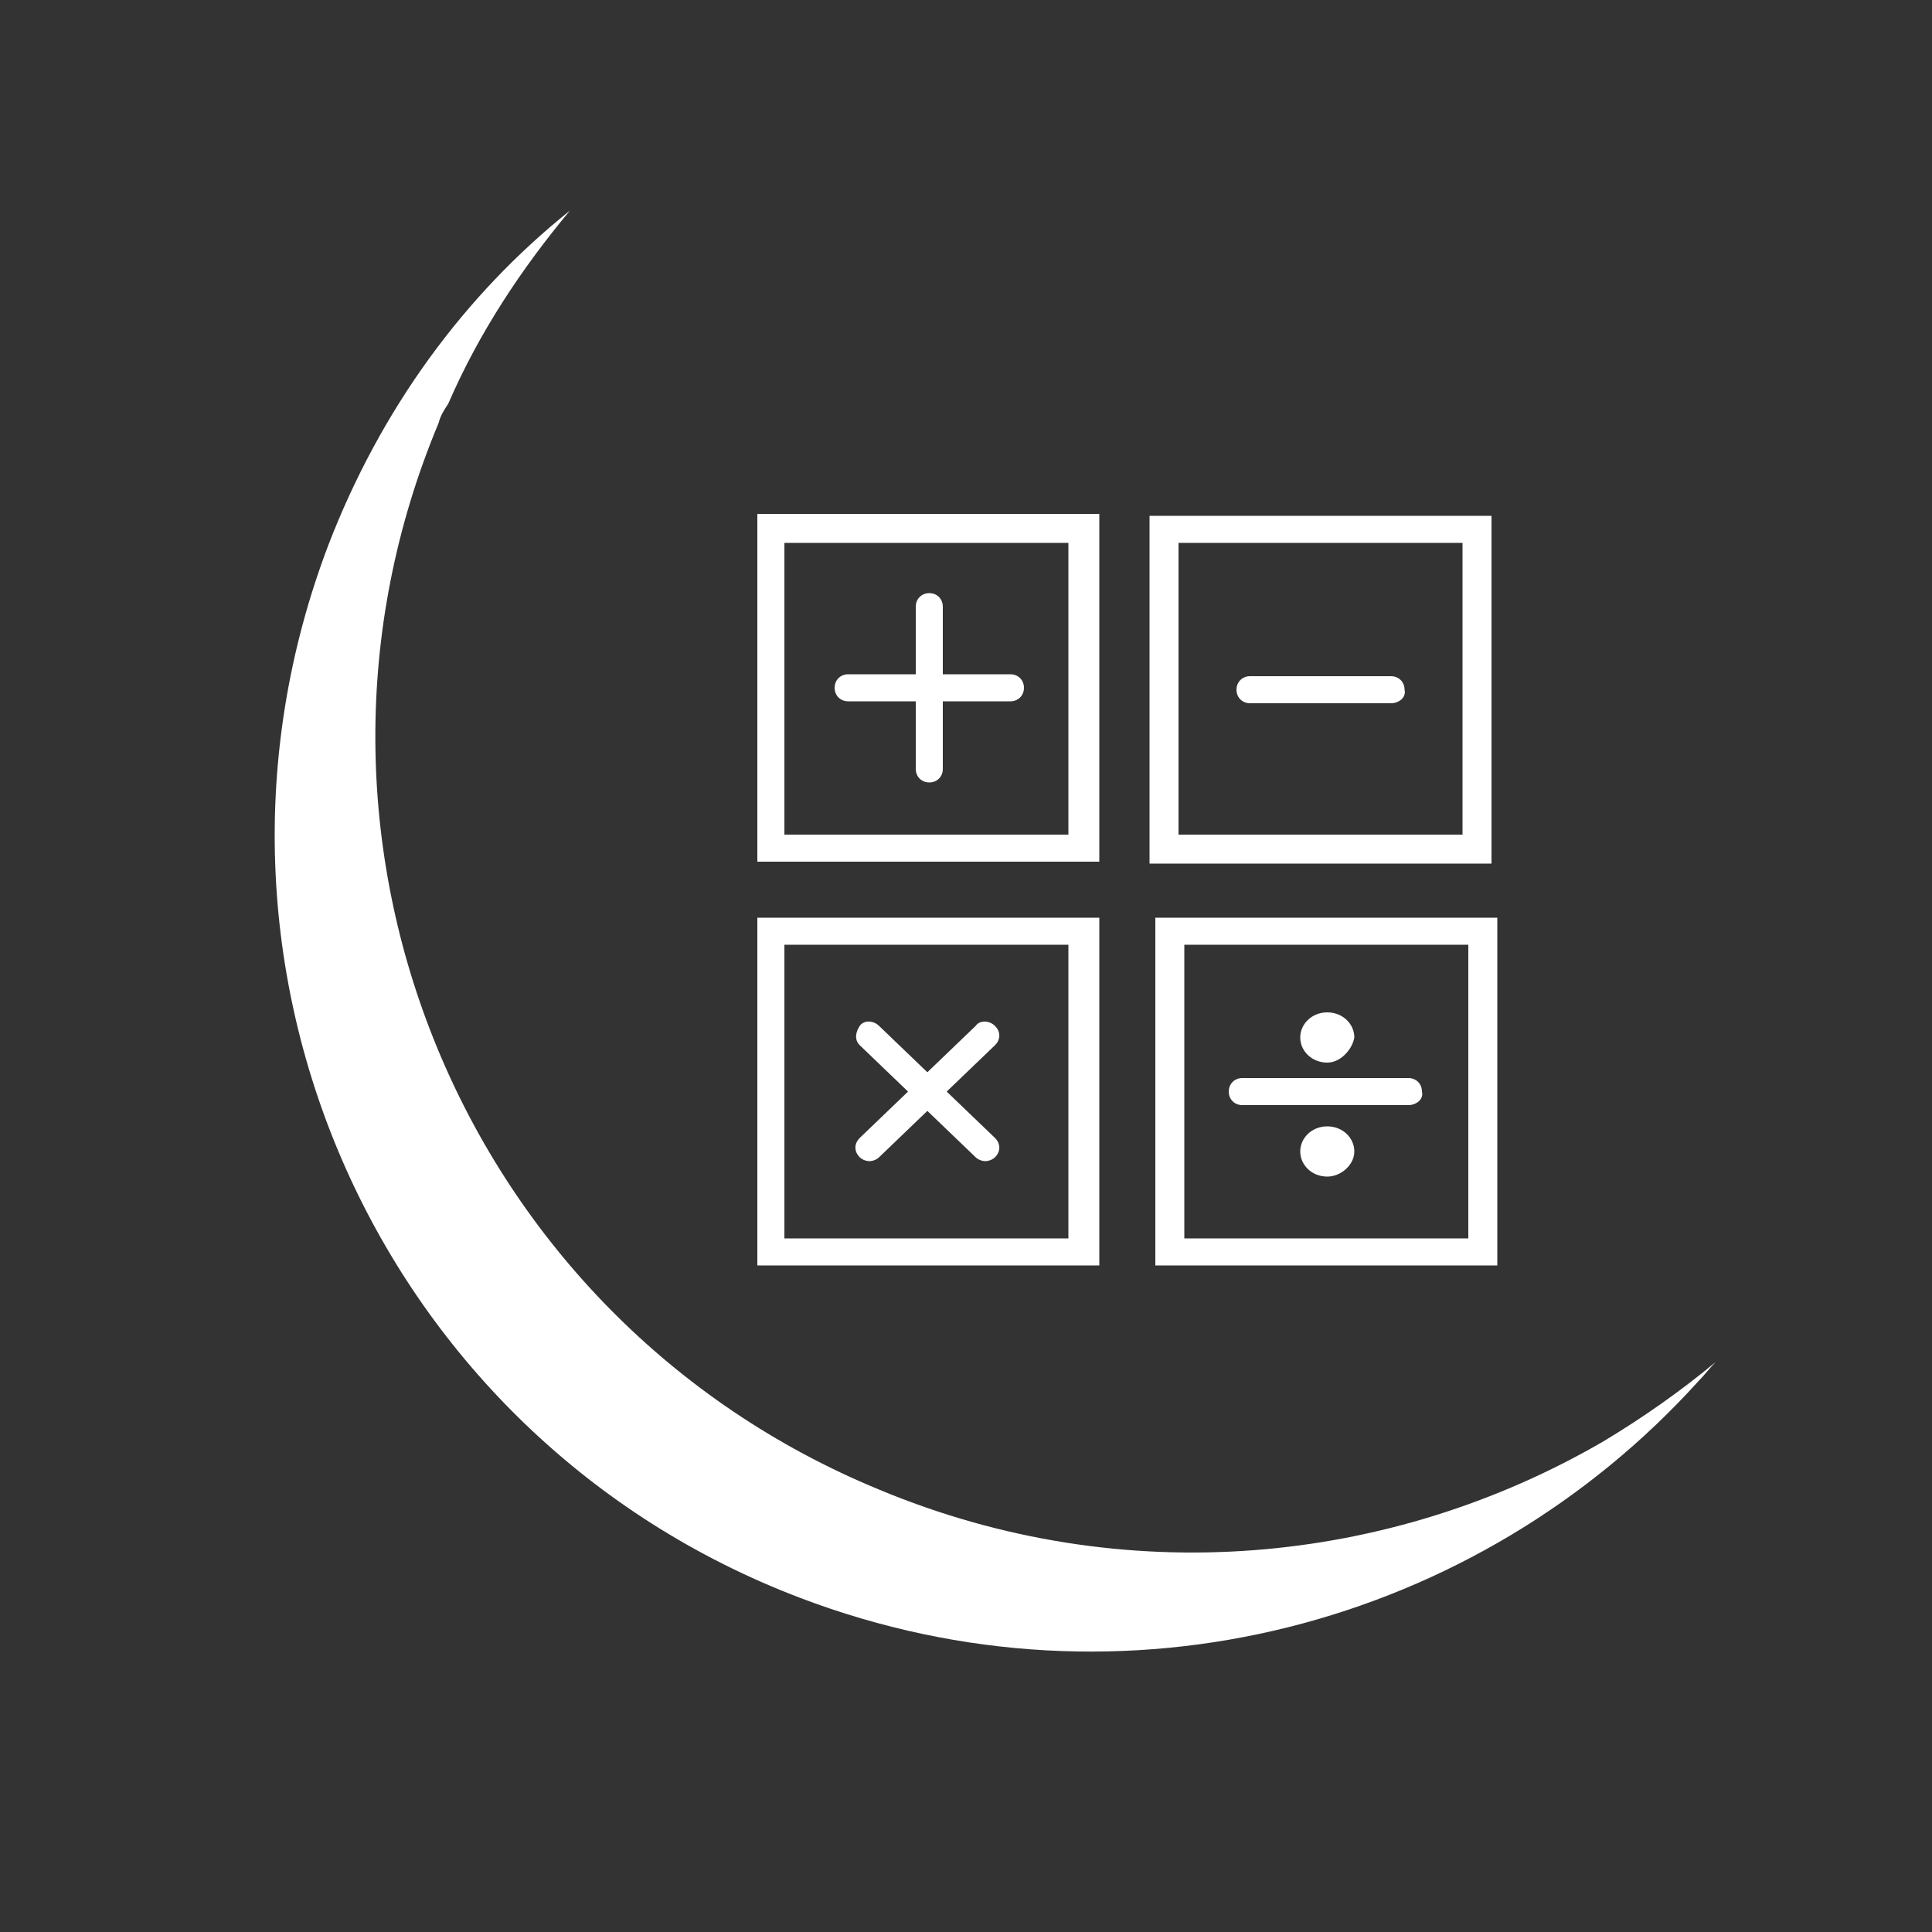 <?xml version="1.0" encoding="utf-8"?>
<!-- Generator: Adobe Illustrator 25.2.2, SVG Export Plug-In . SVG Version: 6.00 Build 0)  -->
<svg version="1.1" id="Calque_1" xmlns="http://www.w3.org/2000/svg" xmlns:xlink="http://www.w3.org/1999/xlink" x="0px" y="0px"
	 viewBox="0 0 100 100" style="enable-background:new 0 0 100 100;" xml:space="preserve">
<rect x="0" y="0" width="100" height="100" fill="#333333" stroke="none"/>
<style type="text/css">
	.st0{fill:#FFFFFF;}
</style>
<path class="st0" d="M41.4,82.7c16.8,6.4,35.1,1.4,46.5-11.2c0.3-0.3,0.6-0.7,0.9-1c0,0,0,0,0,0c0,0,0,0,0,0
	c-1.8,1.5-3.8,2.9-5.8,4.1c-11,6.4-24.8,7.8-37.5,2.5c-21.6-8.9-31.8-33.7-22.8-55.2c0.1-0.4,0.3-0.7,0.5-1c1.6-3.7,3.8-7,6.3-10
	C24,15.3,19.7,21.2,17,28.2C8.7,50,19.6,74.4,41.4,82.7"/>
<path class="st0" d="M40.6,43.2h14.7V28.1H40.6V43.2z M56.8,44.6H39.2v-18h17.7V44.6z"/>
<path class="st0" d="M61,43.2h14.7V28.1H61V43.2z M77.2,44.7H59.5v-18h17.7V44.7z"/>
<path class="st0" d="M52.3,34.9h-3.5v-3.5c0-0.4-0.3-0.7-0.7-0.7c-0.4,0-0.7,0.3-0.7,0.7v3.5h-3.5c-0.4,0-0.7,0.3-0.7,0.7
	s0.3,0.7,0.7,0.7h3.5v3.5c0,0.4,0.3,0.7,0.7,0.7s0.7-0.3,0.7-0.7v-3.5h3.5c0.4,0,0.7-0.3,0.7-0.7C53,35.2,52.7,34.9,52.3,34.9"/>
<path class="st0" d="M72,36.4h-7.3c-0.4,0-0.7-0.3-0.7-0.7s0.3-0.7,0.7-0.7H72c0.4,0,0.7,0.3,0.7,0.7C72.8,36.1,72.4,36.4,72,36.4"
	/>
<path class="st0" d="M40.6,64.1h14.7V48.9H40.6V64.1z M56.8,65.5H39.2v-18h17.7V65.5z"/>
<path class="st0" d="M49,56.5l2.5-2.4c0.3-0.3,0.3-0.7,0-1c-0.3-0.3-0.8-0.3-1,0L48,55.5l-2.5-2.4c-0.3-0.3-0.8-0.3-1,0
	s-0.3,0.7,0,1l2.5,2.4l-2.5,2.4c-0.3,0.3-0.3,0.7,0,1c0.1,0.1,0.3,0.2,0.5,0.2s0.4-0.1,0.5-0.2l2.5-2.4l2.5,2.4
	c0.1,0.1,0.3,0.2,0.5,0.2s0.4-0.1,0.5-0.2c0.3-0.3,0.3-0.7,0-1L49,56.5z"/>
<path class="st0" d="M61.3,64.1H76V48.9H61.3V64.1z M77.5,65.5H59.8v-18h17.7V65.5z"/>
<path class="st0" d="M72.9,57.2h-8.6c-0.4,0-0.7-0.3-0.7-0.7s0.3-0.7,0.7-0.7h8.6c0.4,0,0.7,0.3,0.7,0.7
	C73.7,56.9,73.3,57.2,72.9,57.2"/>
<path class="st0" d="M68.6,53.6C68.6,53.7,68.6,53.7,68.6,53.6L68.6,53.6z M68.7,55c-0.8,0-1.4-0.6-1.4-1.3c0-0.7,0.6-1.3,1.4-1.3
	c0.8,0,1.4,0.6,1.4,1.3C70,54.3,69.4,55,68.7,55"/>
<path class="st0" d="M68.6,59.5C68.6,59.6,68.6,59.6,68.6,59.5L68.6,59.5z M68.7,60.9c-0.8,0-1.4-0.6-1.4-1.3c0-0.7,0.6-1.3,1.4-1.3
	c0.8,0,1.4,0.6,1.4,1.3S69.4,60.9,68.7,60.9"/>
</svg>
